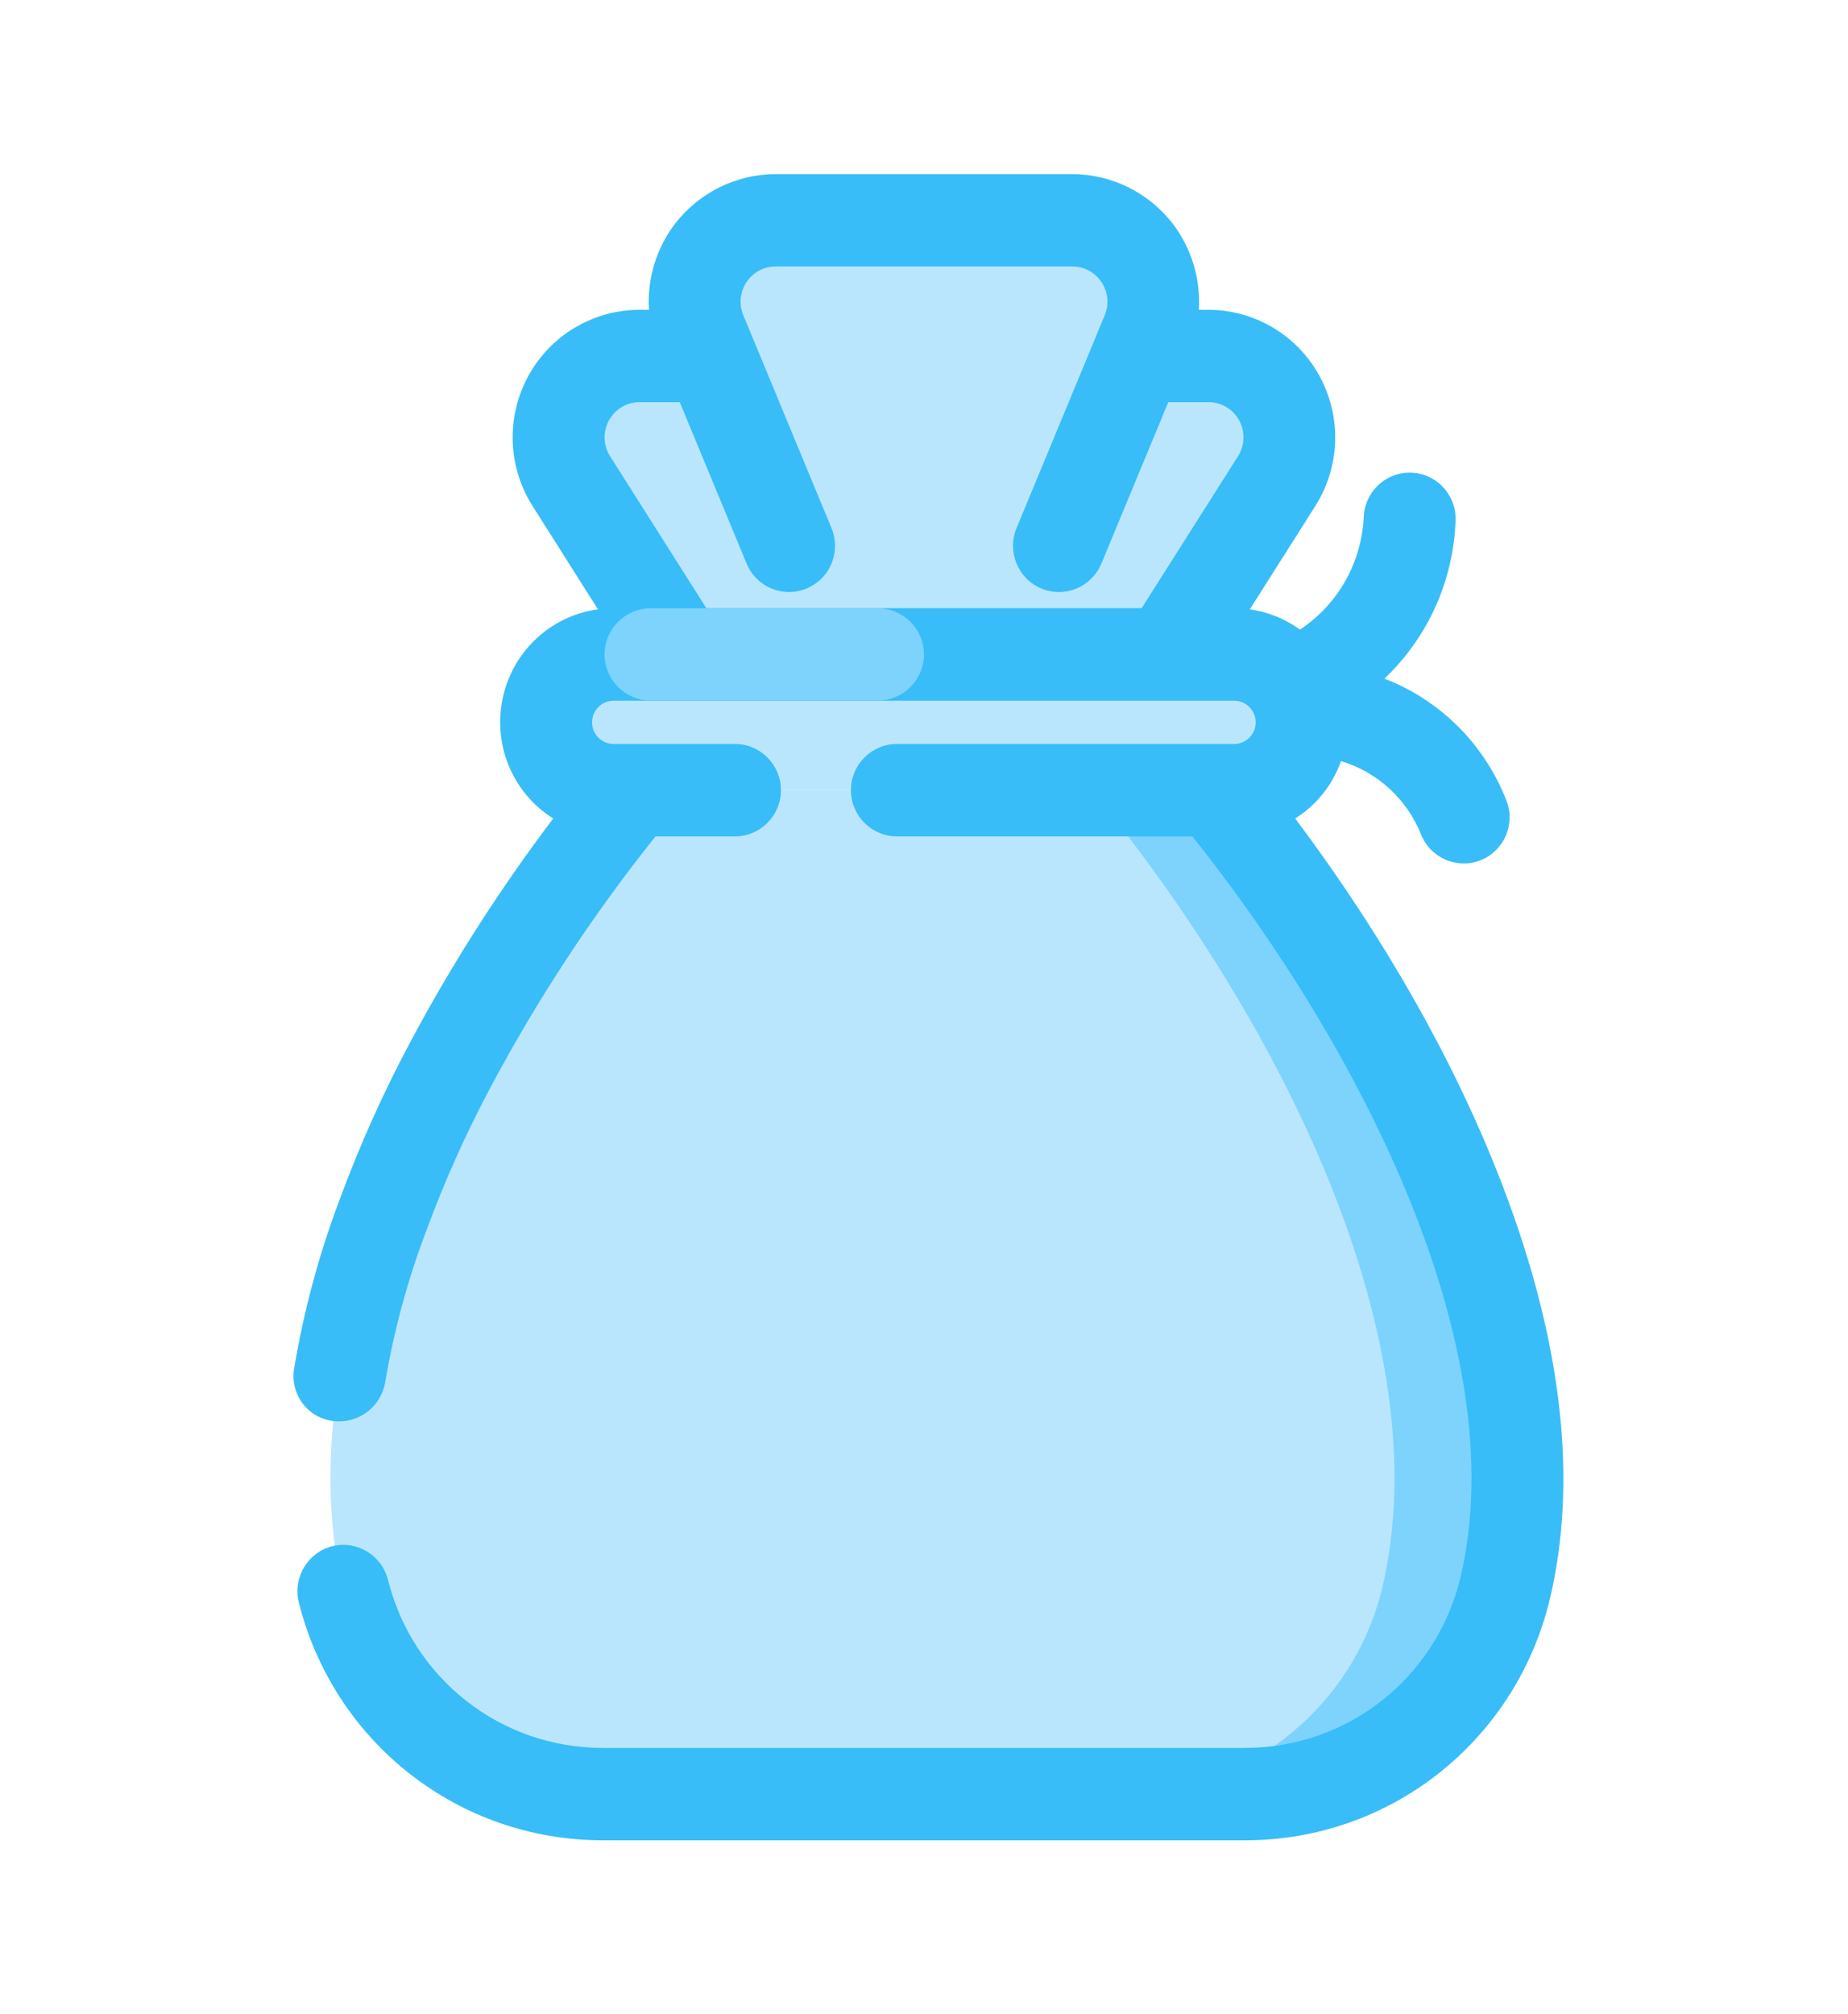 <svg width="78" height="85" viewBox="0 0 78 85" fill="none" xmlns="http://www.w3.org/2000/svg">
<mask id="mask0_2019_910" style="mask-type:luminance" maskUnits="userSpaceOnUse" x="12" y="8" width="54" height="69">
<path d="M65.337 8.152H12.663V76.849H65.337V8.152Z" fill="white"/>
</mask>
<g mask="url(#mask0_2019_910)">
<path d="M63.508 67.128C62.221 72.193 57.673 75.73 52.471 75.704H25.527C20.328 75.73 15.777 72.193 14.491 67.128C11.951 56.663 18.692 43.165 26.734 33.341H51.267C59.306 43.165 66.049 56.663 63.508 67.128Z" fill="#BAE6FD"/>
</g>
<mask id="mask1_2019_910" style="mask-type:luminance" maskUnits="userSpaceOnUse" x="12" y="8" width="54" height="69">
<path d="M65.337 8.152H12.663V76.849H65.337V8.152Z" fill="white"/>
</mask>
<g mask="url(#mask1_2019_910)">
<path d="M49.487 33.341H46.07C54.11 43.165 60.853 56.664 58.313 67.128C57.027 72.193 52.478 75.73 47.277 75.704H50.694C55.893 75.73 60.444 72.193 61.73 67.128C64.269 56.663 57.527 43.165 49.487 33.341Z" fill="#7DD3FC"/>
</g>
<path d="M53.886 20.3L49.25 27.617H28.75L24.114 20.3C23.443 19.241 23.402 17.899 24.006 16.799C24.607 15.698 25.759 15.017 27.008 15.02H29.98L29.581 14.047C29.143 12.986 29.261 11.779 29.896 10.823C30.529 9.868 31.595 9.296 32.736 9.296H45.264C46.405 9.296 47.471 9.87 48.104 10.823C48.738 11.779 48.855 12.986 48.419 14.047L48.02 15.02H50.992C52.241 15.017 53.393 15.698 53.994 16.799C54.597 17.899 54.555 19.241 53.886 20.3Z" fill="#BAE6FD"/>
<path d="M54.944 30.479C54.946 31.239 54.647 31.967 54.113 32.506C53.579 33.042 52.853 33.343 52.097 33.341H25.902C24.329 33.341 23.055 32.06 23.055 30.479C23.055 28.897 24.329 27.616 25.902 27.616H52.097C53.67 27.616 54.944 28.897 54.944 30.479Z" fill="#BAE6FD"/>
<path d="M63.463 50.142C61.036 43.753 57.449 38.248 54.667 34.54C55.564 33.976 56.246 33.125 56.6 32.118C58.121 32.57 59.381 33.71 59.979 35.214C60.378 36.211 61.508 36.696 62.501 36.298C62.981 36.103 63.358 35.733 63.561 35.254C63.764 34.774 63.769 34.245 63.577 33.765C62.634 31.373 60.767 29.54 58.433 28.638C60.264 26.903 61.362 24.488 61.438 21.919V21.894C61.438 20.818 60.568 19.944 59.498 19.944C58.438 19.944 57.573 20.804 57.559 21.867C57.445 23.795 56.452 25.516 54.87 26.57C54.244 26.114 53.519 25.822 52.752 25.713L55.52 21.348C56.569 19.688 56.635 17.586 55.69 15.861C54.749 14.142 52.952 13.074 50.999 13.074C50.996 13.074 50.992 13.074 50.989 13.074H50.601C50.681 11.78 50.293 10.475 49.494 9.435C48.487 8.127 46.907 7.349 45.266 7.349C45.266 7.349 45.262 7.349 45.259 7.349H32.733C32.733 7.349 32.729 7.349 32.726 7.349C31.085 7.349 29.503 8.129 28.496 9.437C27.697 10.475 27.311 11.78 27.391 13.074H27.004C27.001 13.074 26.997 13.074 26.994 13.074C25.04 13.074 23.242 14.142 22.301 15.863C21.358 17.586 21.424 19.688 22.476 21.35L25.239 25.713C23.193 25.992 21.534 27.568 21.18 29.667C20.849 31.624 21.737 33.527 23.349 34.54C21.084 37.535 19.048 40.721 17.292 44.022C16.164 46.136 15.169 48.358 14.336 50.623C13.473 52.902 12.829 55.283 12.423 57.7C12.322 58.219 12.441 58.761 12.75 59.192C13.064 59.627 13.548 59.91 14.078 59.968C15.108 60.085 16.041 59.405 16.249 58.385L16.254 58.357C16.617 56.185 17.196 54.042 17.979 51.975C18.753 49.868 19.675 47.807 20.723 45.85C22.701 42.134 25.038 38.585 27.668 35.295H31.023C32.092 35.295 32.962 34.42 32.962 33.345C32.962 32.27 32.092 31.395 31.023 31.395H25.898C25.398 31.395 24.99 30.985 24.99 30.483C24.99 29.98 25.398 29.57 25.898 29.57H52.092C52.592 29.57 53 29.98 53 30.483C53 30.985 52.592 31.395 52.092 31.395H37.856C36.786 31.395 35.916 32.27 35.916 33.345C35.916 34.42 36.786 35.295 37.856 35.295H50.329C57.381 44.145 63.983 56.938 61.621 66.661C60.568 70.851 56.847 73.76 52.548 73.76C52.521 73.76 52.494 73.76 52.468 73.76H25.52C25.492 73.76 25.465 73.76 25.437 73.76C21.146 73.76 17.425 70.853 16.373 66.663C16.114 65.627 15.062 64.992 14.028 65.248C12.996 65.504 12.359 66.557 12.608 67.606C14.09 73.536 19.356 77.658 25.435 77.658C25.465 77.658 25.497 77.658 25.527 77.658H52.464C52.498 77.658 52.532 77.658 52.564 77.658C58.641 77.658 63.906 73.534 65.389 67.593C66.608 62.58 65.958 56.709 63.463 50.142ZM33.057 24.967C33.742 25.055 34.429 24.768 34.847 24.217C35.265 23.666 35.361 22.926 35.096 22.284L31.373 13.301C31.183 12.841 31.233 12.319 31.508 11.906C31.782 11.492 32.242 11.245 32.736 11.245H45.264C45.759 11.245 46.218 11.492 46.494 11.908C46.768 12.321 46.818 12.841 46.629 13.301L42.906 22.284C42.495 23.276 42.963 24.42 43.949 24.833C44.428 25.033 44.955 25.035 45.433 24.836C45.912 24.638 46.286 24.264 46.487 23.785L49.311 16.97H50.999C51.003 16.97 51.008 16.97 51.008 16.97C51.546 16.97 52.041 17.264 52.3 17.736C52.562 18.21 52.544 18.791 52.254 19.251L48.186 25.665H29.814L25.75 19.251C25.46 18.793 25.442 18.214 25.704 17.738C25.963 17.264 26.458 16.97 26.999 16.97C26.999 16.97 27.003 16.97 27.006 16.97H28.69L31.514 23.785C31.779 24.427 32.371 24.879 33.057 24.967Z" fill="#38BDF8"/>
<path d="M25.518 27.616C25.518 26.547 26.388 25.672 27.453 25.672H37.064C38.128 25.672 38.998 26.547 38.998 27.616C38.998 28.686 38.128 29.561 37.064 29.561H27.453C26.39 29.561 25.518 28.686 25.518 27.616Z" fill="#7DD3FC"/>
</svg>

